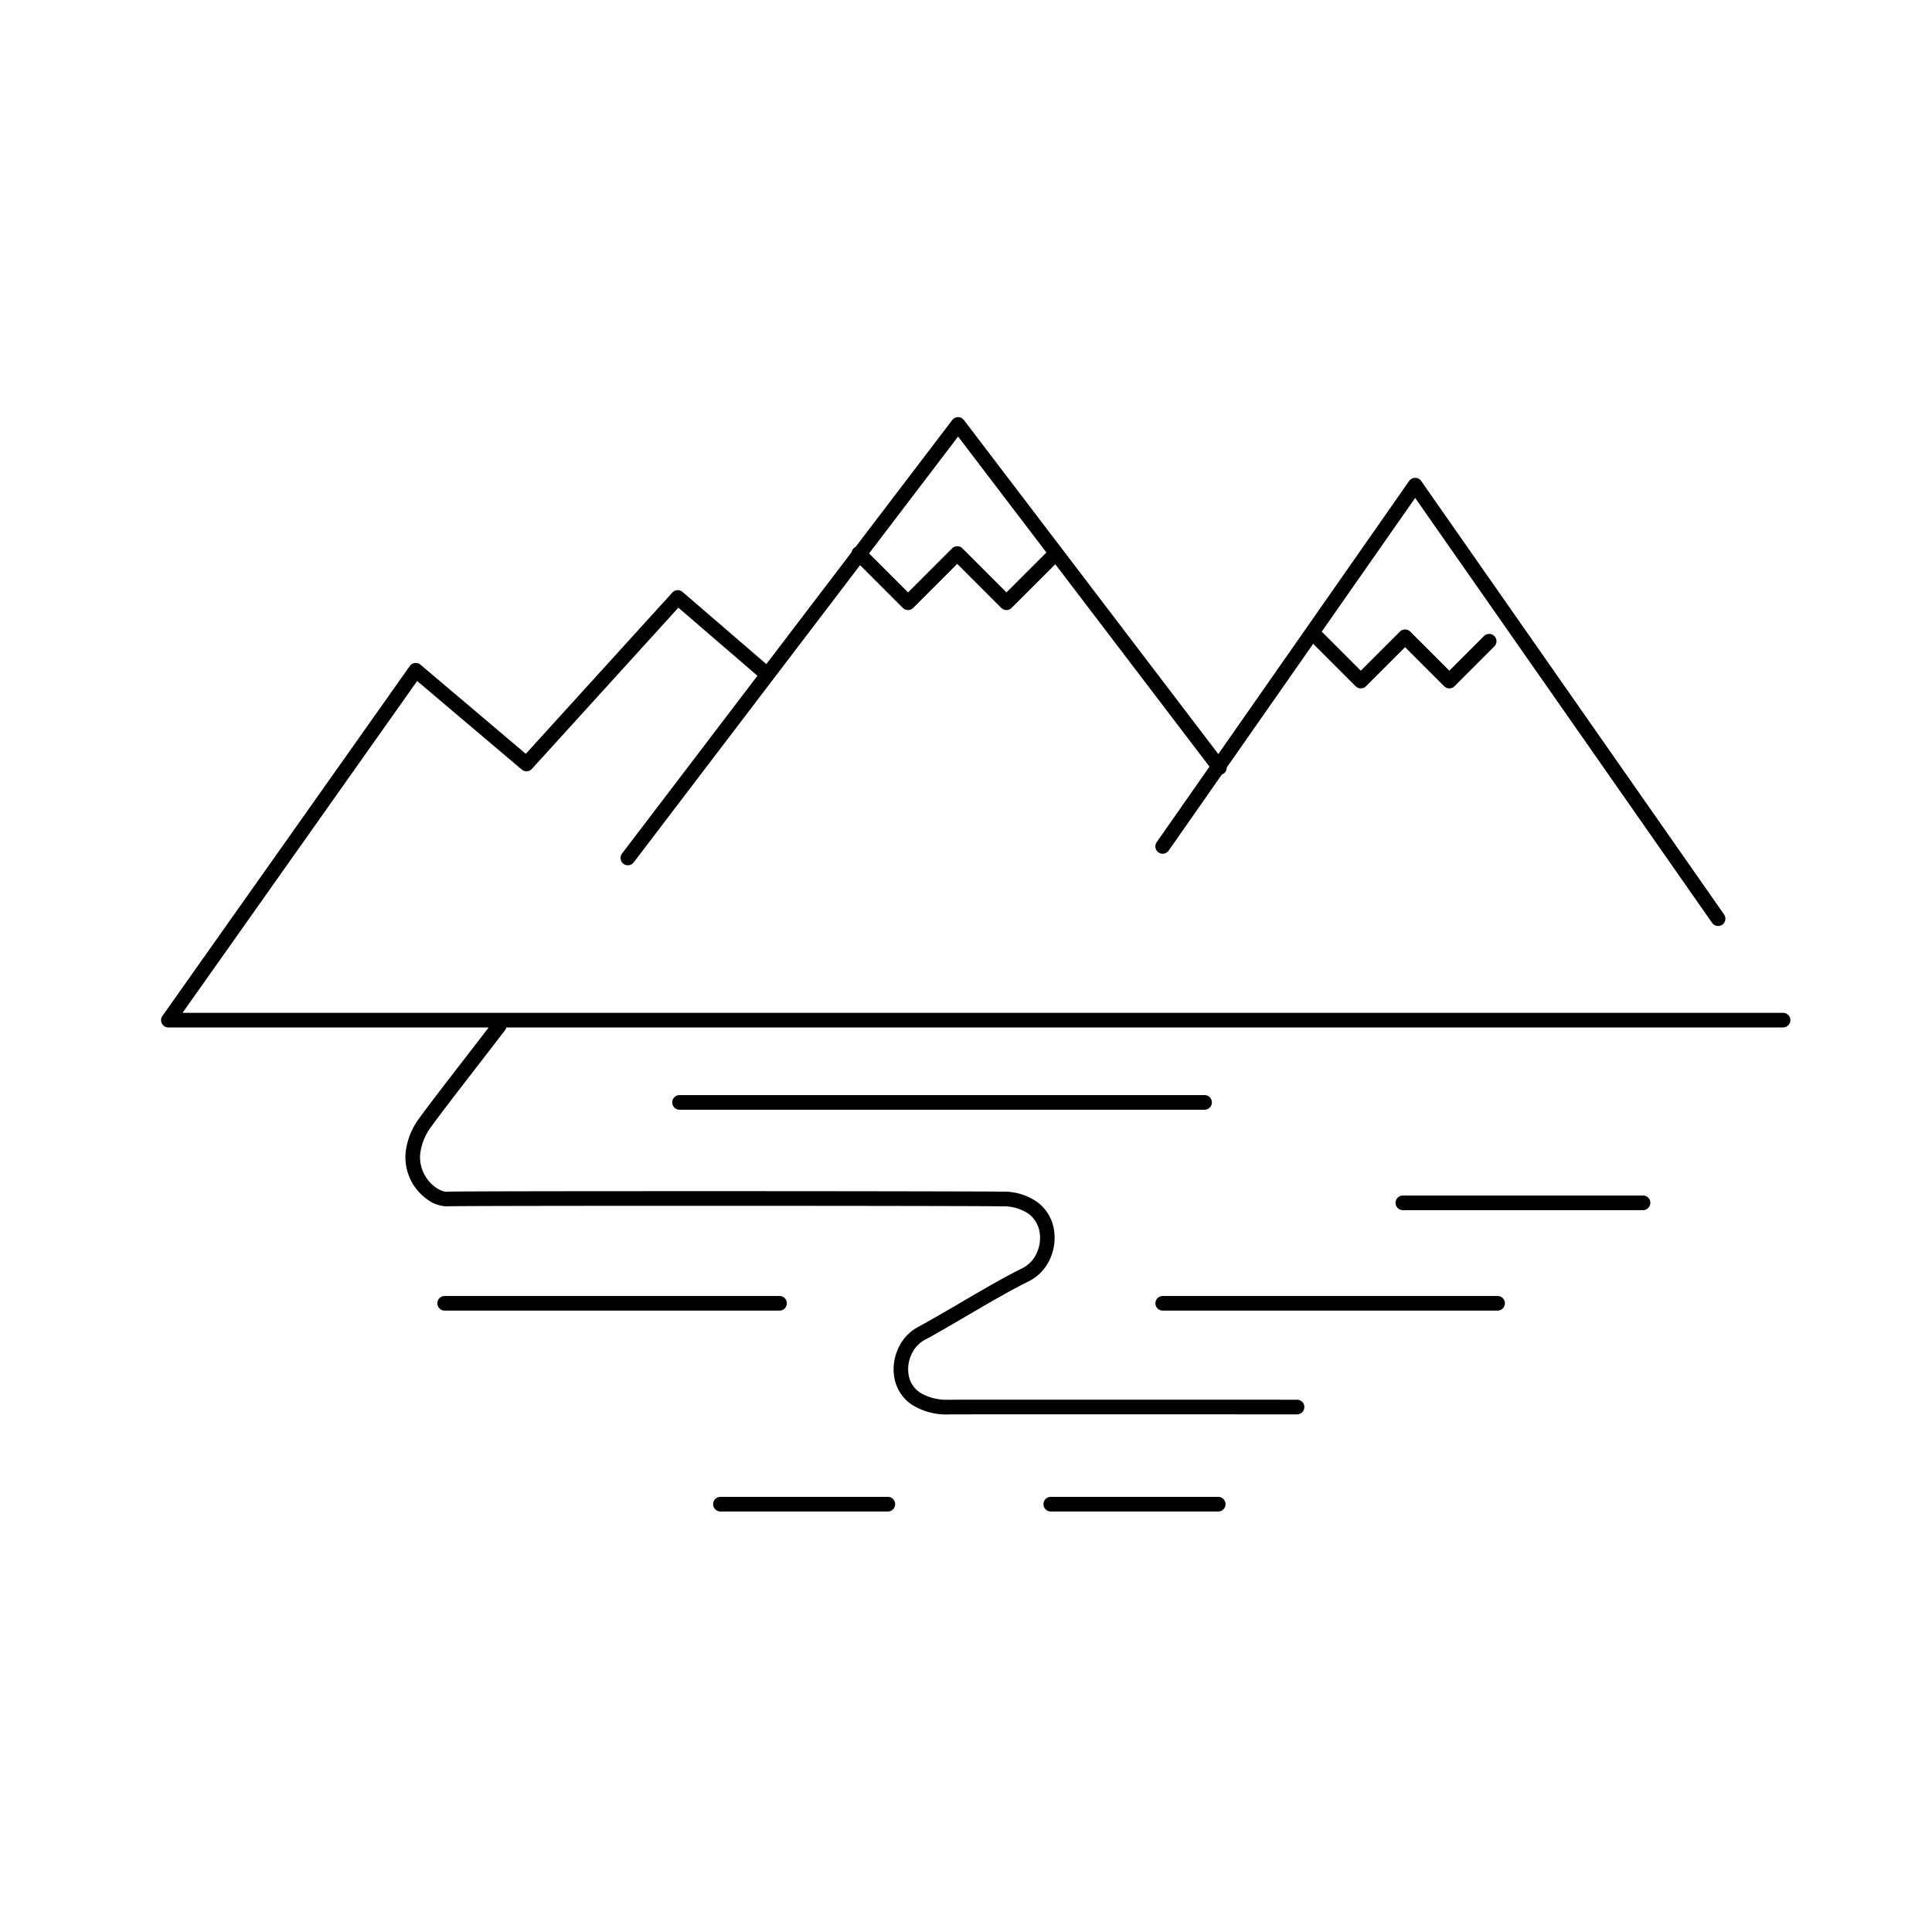 <?xml version="1.0" encoding="UTF-8"?>
<svg xmlns="http://www.w3.org/2000/svg" id="Icon_4" data-name="Icon 4" width="396" height="396" viewBox="0 0 396 396">
  <g id="Space" fill="none" stroke="#ed5fff" stroke-width="3" stroke-dasharray="5 5" opacity="0">
    <rect width="396" height="396" stroke="none"></rect>
    <rect x="1.5" y="1.5" width="393" height="393" fill="none"></rect>
  </g>
  <path id="Union_19" data-name="Union 19" d="M-16237.646,8494.312a1.5,1.5,0,0,1-1.5-1.5,1.5,1.5,0,0,1,1.5-1.5h34.319a1.5,1.5,0,0,1,1.5,1.5,1.5,1.5,0,0,1-1.5,1.5Zm-67.71,0a1.5,1.5,0,0,1-1.5-1.5,1.5,1.5,0,0,1,1.5-1.5h34.314a1.5,1.5,0,0,1,1.5,1.5,1.5,1.5,0,0,1-1.5,1.5Zm47.072-19.9h-.264a13.306,13.306,0,0,1-7.483-1.937,8.4,8.4,0,0,1-3.552-4.982,10.006,10.006,0,0,1,.531-6.288,9.26,9.26,0,0,1,4.08-4.653c2.356-1.257,5.353-3.008,8.521-4.862,4.554-2.666,9.264-5.423,13.026-7.27a6.346,6.346,0,0,0,2.959-3.23,7.335,7.335,0,0,0,.453-4.529,5.766,5.766,0,0,0-2.205-3.383,9.114,9.114,0,0,0-5.5-1.508c-.049,0-.1,0-.148-.009-1.434-.054-26.151-.1-56.612-.107h-8.023c-28.232,0-47.395.042-48.8.1a1.38,1.38,0,0,1-.23.013,7.046,7.046,0,0,1-3.915-1.422,10.654,10.654,0,0,1-3.293-3.783,10.6,10.6,0,0,1-1.137-5.905,14.5,14.5,0,0,1,2.913-7.125c1.921-2.646,5.233-6.939,9.074-11.909,1.65-2.14,3.35-4.34,5.026-6.523h-65.645a1.5,1.5,0,0,1-1.332-.808,1.506,1.506,0,0,1,.107-1.558l50.7-71.717a1.516,1.516,0,0,1,1.038-.622,1.5,1.5,0,0,1,1.158.342l21.585,18.276,30.037-33.058a1.5,1.5,0,0,1,2.09-.128l17.179,14.793,17.473-22.94a1.487,1.487,0,0,1,.413-.786,1.483,1.483,0,0,1,.405-.289l19.812-26.011a1.485,1.485,0,0,1,1.191-.594,1.5,1.5,0,0,1,1.2.594l52.144,68.464,39.117-55.978a1.515,1.515,0,0,1,1.232-.639,1.506,1.506,0,0,1,1.229.639l62.089,88.859a1.5,1.5,0,0,1-.366,2.089,1.51,1.51,0,0,1-.857.268,1.5,1.5,0,0,1-1.232-.639l-60.861-87.095-19.149,27.4,0,0,8.007,8.012,8.011-8.012a1.5,1.5,0,0,1,2.122,0l8.012,8.007,7.1-7.1a1.5,1.5,0,0,1,2.122,0,1.5,1.5,0,0,1,0,2.123l-8.164,8.167a1.5,1.5,0,0,1-1.059.438,1.494,1.494,0,0,1-1.06-.437l-8.011-8.011-8.016,8.011a1.5,1.5,0,0,1-2.117,0l-8.7-8.7-17.716,25.349a1.5,1.5,0,0,1-.591,1.229,1.484,1.484,0,0,1-.428.228l-10.888,15.58a1.5,1.5,0,0,1-2.09.371,1.5,1.5,0,0,1-.371-2.089l10.825-15.49-31.6-41.488-8.957,8.953a1.5,1.5,0,0,1-1.06.44,1.5,1.5,0,0,1-1.059-.44l-9.029-9.029-9.029,9.029a1.5,1.5,0,0,1-1.059.44,1.507,1.507,0,0,1-1.063-.44l-8.761-8.761-46.4,60.923a1.5,1.5,0,0,1-1.2.594,1.5,1.5,0,0,1-.906-.31,1.5,1.5,0,0,1-.284-2.1l27.753-36.437-16.206-13.958L-16344,8342.1a1.5,1.5,0,0,1-2.077.136l-21.445-18.152-48.083,68.012h328.053a1.5,1.5,0,0,1,1.5,1.5,1.5,1.5,0,0,1-1.5,1.5h-261.678a1.517,1.517,0,0,1-.263.544c-2,2.6-4.039,5.254-6.017,7.813-3.668,4.743-7.125,9.227-9.021,11.835a11.6,11.6,0,0,0-2.354,5.646,7.484,7.484,0,0,0,.812,4.236c1.212,2.328,3.363,3.564,4.5,3.594a.133.133,0,0,0,.041,0c.041,0,.1,0,.189-.008.132,0,.321-.009.572-.013l2.118-.021c7.414-.054,27.248-.07,46.39-.07,5.373,0,10.689,0,15.663,0,13.071.008,25.146.021,34.006.041,4.661.008,8.3.021,10.821.028,1.314.009,2.328.013,3,.021.351,0,.623.009.8.013.1,0,.178,0,.231,0,.024,0,.049,0,.074,0a11.948,11.948,0,0,1,7.215,2.1,8.715,8.715,0,0,1,3.347,5.118,10.345,10.345,0,0,1-.622,6.4,9.356,9.356,0,0,1-4.389,4.73c-3.668,1.8-8.329,4.524-12.837,7.162-3.193,1.871-6.215,3.639-8.625,4.925a6.26,6.26,0,0,0-2.724,3.16,6.974,6.974,0,0,0-.388,4.389,5.384,5.384,0,0,0,2.3,3.231,10.462,10.462,0,0,0,5.822,1.43h.4c.408,0,1.405,0,2.872-.008,1.953,0,4.739,0,8.077,0,5.909,0,14.143,0,24.474,0l35.576.008a1.5,1.5,0,0,1,1.5,1.5,1.5,1.5,0,0,1-1.5,1.5C-16211.239,8474.4-16256.981,8474.387-16258.284,8474.407Zm2.53-177.516,9.029,9.028,8.02-8.019a1.367,1.367,0,0,1,.172-.148l-18.11-23.778-18.246,23.957,7.989,7.988,9.028-9.028a1.493,1.493,0,0,1,1.06-.439A1.491,1.491,0,0,1-16255.754,8296.892Zm41.057,156.239a1.5,1.5,0,0,1-1.5-1.5,1.5,1.5,0,0,1,1.5-1.5h68.63a1.5,1.5,0,0,1,1.5,1.5,1.5,1.5,0,0,1-1.5,1.5Zm-147.182,0a1.5,1.5,0,0,1-1.5-1.5,1.5,1.5,0,0,1,1.5-1.5h68.634a1.5,1.5,0,0,1,1.5,1.5,1.5,1.5,0,0,1-1.5,1.5Zm196.4-20.592a1.5,1.5,0,0,1-1.5-1.5,1.5,1.5,0,0,1,1.5-1.5h49.224a1.5,1.5,0,0,1,1.5,1.5,1.5,1.5,0,0,1-1.5,1.5Zm-148.258-20.584a1.5,1.5,0,0,1-1.5-1.5,1.5,1.5,0,0,1,1.5-1.5h107.608a1.5,1.5,0,0,1,1.5,1.5,1.5,1.5,0,0,1-1.5,1.5Z" transform="translate(16453.023 -8184.5)"></path>
</svg>
